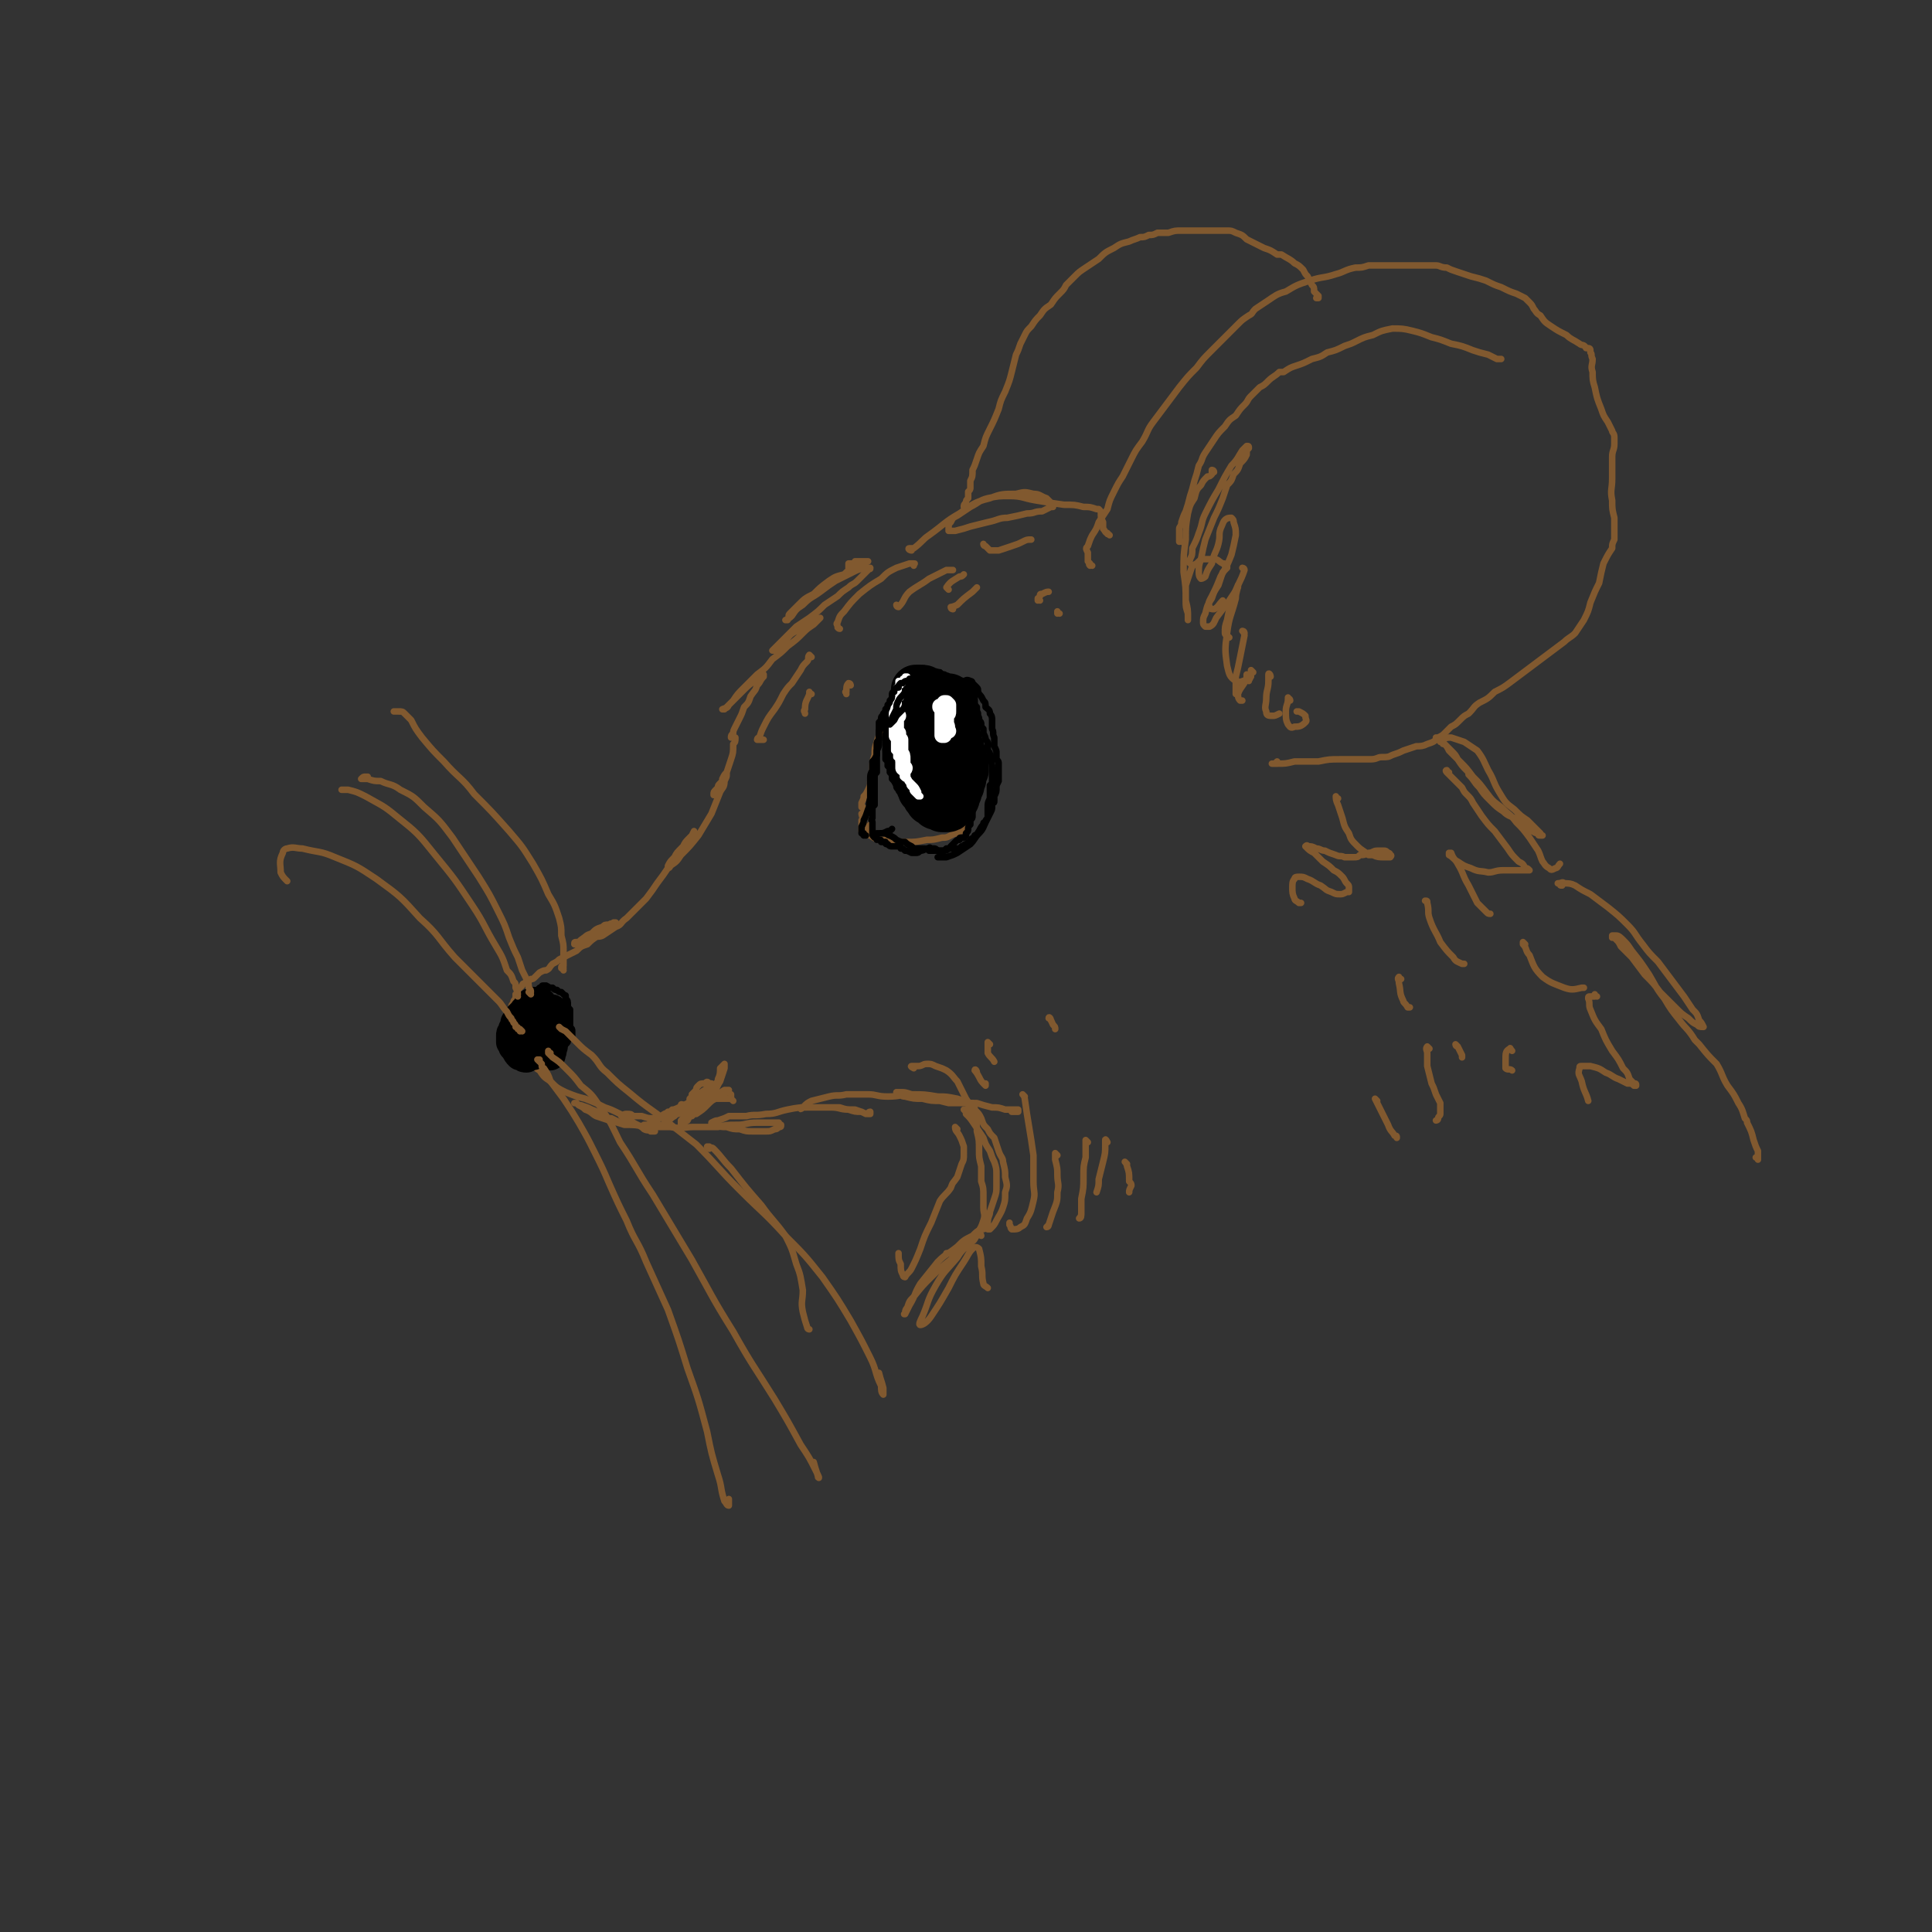 <svg viewBox='0 0 888 888' version='1.1' xmlns='http://www.w3.org/2000/svg' xmlns:xlink='http://www.w3.org/1999/xlink'><rect x="0" y="0" width="888" height="888" fill="#333333" stroke="none"/><g fill='none' stroke='rgb(129,89,47)' stroke-width='3' stroke-linecap='round' stroke-linejoin='round'><path d='M392,261c-1,0 -1,0 -1,-1 0,0 0,1 0,1 0,0 0,0 -1,0 0,0 0,0 0,0 0,0 0,0 0,0 0,0 0,0 0,0 0,0 0,0 0,0 0,-1 0,-1 0,-1 0,0 0,0 0,-1 0,0 0,0 0,0 1,0 1,0 1,0 0,-1 0,-1 0,0 0,0 0,0 1,0 0,0 0,0 0,0 0,0 0,0 0,0 0,0 0,0 1,0 0,0 0,0 0,-1 0,0 0,0 0,0 1,0 1,0 1,0 1,0 1,0 2,0 0,0 0,0 0,0 1,0 1,0 1,0 0,0 0,0 0,0 0,0 0,0 1,0 0,0 0,0 0,0 1,0 1,0 1,0 0,0 0,0 0,0 0,0 0,0 0,0 -1,0 -1,0 -1,0 -1,0 -1,0 -2,1 -1,1 -1,1 -2,1 -1,1 -1,0 -1,1 -3,1 -3,1 -5,3 -4,1 -4,1 -7,3 -4,3 -4,3 -7,6 -4,2 -4,2 -7,5 -2,2 -2,2 -4,4 -1,1 0,1 -1,3 -1,0 -1,0 -1,0 0,0 0,0 0,0 2,-1 2,-1 3,-2 2,-3 2,-3 5,-5 4,-4 4,-3 8,-6 4,-3 4,-3 7,-5 4,-2 4,-2 8,-4 2,-1 2,-1 5,-2 1,0 1,0 3,0 0,0 0,0 0,0 0,0 0,0 0,0 0,1 0,0 -1,1 -1,1 -1,1 -2,2 -2,2 -2,2 -3,3 -2,2 -2,1 -4,3 -3,2 -3,2 -5,4 -3,2 -3,2 -6,4 -3,3 -3,3 -7,6 -3,2 -3,2 -6,4 -2,2 -2,2 -5,5 -1,1 -1,1 -3,3 -1,1 -1,1 -2,2 0,0 0,0 -1,1 0,0 0,0 0,0 0,0 1,0 1,0 2,-2 2,-2 4,-4 3,-2 2,-3 6,-5 3,-2 3,-2 6,-4 2,-1 2,-1 5,-2 0,0 0,0 0,0 0,0 0,0 0,0 -1,1 -1,1 -3,3 -3,2 -3,2 -5,4 -3,3 -3,3 -7,6 -3,3 -3,3 -7,6 -3,4 -3,4 -7,7 -3,3 -3,3 -6,6 -3,3 -3,3 -5,6 -2,2 -2,2 -4,4 0,0 0,0 -1,0 0,0 0,0 0,0 2,-1 2,0 3,-2 3,-3 3,-3 6,-6 3,-3 3,-3 7,-6 1,-1 1,-1 3,-2 0,0 0,0 0,0 0,0 0,1 0,1 -2,2 -1,2 -3,4 -1,3 -1,2 -3,5 -1,3 -1,3 -3,5 -1,3 -1,3 -2,5 -1,2 -1,2 -2,4 -1,2 -1,2 -1,3 -1,1 -1,1 -1,2 0,0 0,0 0,0 0,0 0,0 1,0 0,0 0,0 0,0 0,0 1,0 1,0 0,2 0,2 -1,3 0,4 0,4 -1,7 -1,3 -1,3 -2,6 -1,1 -1,1 -2,3 0,1 0,1 -1,2 -1,1 -1,1 -1,2 -1,1 -1,1 -1,1 -1,1 -1,1 -1,2 0,0 0,0 0,0 0,0 0,1 0,0 1,-1 1,-1 2,-2 2,-2 2,-2 3,-5 0,-1 0,-1 1,-3 0,0 0,0 0,0 0,0 0,0 0,1 0,1 0,1 -1,3 0,3 -1,3 -2,5 -2,5 -2,5 -4,10 -3,5 -3,5 -6,10 -4,5 -4,5 -8,9 -2,3 -2,3 -5,5 0,0 0,1 -1,1 0,0 0,-1 0,-1 1,-2 1,-2 3,-4 1,-2 1,-2 4,-5 1,-2 1,-2 3,-4 1,-1 1,-1 2,-2 0,-1 0,-1 0,-1 0,0 0,0 0,0 0,0 0,0 0,0 -1,2 -1,2 -2,4 -2,3 -2,3 -5,6 -2,4 -2,4 -5,7 -2,3 -2,3 -5,7 -2,3 -2,3 -5,7 -2,2 -2,2 -5,5 -2,2 -2,2 -4,4 -3,2 -2,3 -5,4 -3,2 -3,2 -6,4 -2,1 -3,0 -6,1 -2,1 -2,1 -4,1 -1,1 -1,1 -2,1 -1,0 -1,0 -1,1 0,0 0,0 0,0 2,-1 2,-1 3,-2 3,-2 2,-2 5,-3 2,-2 2,-2 5,-3 1,-1 1,-1 3,-1 1,-1 1,0 2,-1 1,0 1,0 1,0 0,0 0,0 0,0 0,0 0,0 0,0 0,0 0,0 0,0 -1,0 -1,0 -2,1 -1,1 -1,1 -3,2 -2,2 -1,2 -3,3 -3,2 -3,2 -5,4 -3,1 -3,1 -5,3 -2,1 -2,1 -4,2 -2,1 -2,1 -4,2 -1,1 -1,1 -3,2 -2,2 -1,2 -3,3 -1,0 -1,0 -3,1 -1,1 -1,1 -2,2 -1,1 -1,1 -2,1 -1,1 -1,1 -1,1 -1,0 -1,0 -1,0 -1,1 -1,1 -1,1 -1,0 -1,1 -1,1 0,0 0,0 -1,1 0,0 0,0 0,0 -1,1 -1,1 -1,1 0,2 0,2 -1,3 0,1 0,1 0,1 -1,1 -1,1 -1,2 -1,1 -1,1 -1,3 -1,2 -1,2 -2,4 0,3 0,3 0,5 -1,2 -1,2 -1,3 0,0 0,0 0,0 0,0 0,0 0,0 0,0 0,0 0,0 0,0 0,0 0,0 0,0 0,0 0,0 0,-1 0,-1 1,-2 1,-2 1,-2 2,-4 1,-3 1,-3 2,-6 1,-2 1,-2 2,-4 1,-1 1,-1 2,-2 0,-1 0,-1 1,-1 0,0 0,0 1,0 0,0 0,0 0,0 -1,0 -1,0 -1,0 0,0 0,0 1,0 '/><path d='M243,487c0,0 -1,-1 -1,-1 0,0 0,0 0,0 0,0 0,0 0,0 0,0 0,0 0,0 1,0 0,0 0,0 0,-1 0,0 0,0 0,0 0,0 0,0 1,0 0,-1 0,0 0,0 1,0 1,1 1,1 1,1 2,2 1,1 1,2 3,3 2,3 2,3 5,5 3,3 3,3 7,5 5,2 5,2 9,3 5,2 5,2 9,4 3,1 3,1 7,3 2,1 2,2 5,3 1,1 1,1 3,2 2,1 2,1 3,2 2,1 2,0 3,1 1,0 1,0 2,0 0,0 0,0 0,0 0,0 0,0 0,0 -1,-1 -1,-1 -1,-1 -1,-1 -1,-1 -3,-1 -1,0 -1,0 -2,0 -2,-1 -2,-1 -3,-1 -2,0 -2,0 -3,0 -2,-1 -2,-1 -4,-1 -2,-1 -2,-1 -4,-2 -2,0 -2,0 -4,-1 -2,-1 -2,-2 -5,-3 -2,-1 -2,-1 -5,-2 -1,0 -1,0 -2,-1 -1,0 -1,0 -1,0 0,0 0,0 0,0 0,0 0,0 0,0 1,0 1,0 2,1 2,1 2,1 3,2 3,1 3,2 5,3 3,1 3,1 6,2 4,1 4,1 7,2 5,0 5,0 10,1 5,0 5,0 11,0 6,1 6,0 11,0 6,0 6,0 11,0 4,-1 4,-1 9,-1 4,0 4,-1 9,-1 3,0 3,0 6,0 2,0 2,0 4,0 0,1 0,1 1,1 0,0 0,0 0,0 0,1 0,1 -1,1 -1,1 -1,1 -2,1 -2,1 -2,1 -4,1 -3,0 -3,0 -6,0 -3,0 -3,0 -6,-1 -3,0 -3,0 -6,-1 -3,0 -3,0 -5,-1 -1,0 -1,0 -2,0 0,0 0,0 0,-1 0,0 0,0 0,0 2,-1 2,-1 3,-1 3,-1 3,-1 5,-2 4,0 4,0 8,0 4,-1 4,0 9,-1 5,0 5,-1 10,-2 5,-1 5,-1 11,-1 4,0 5,0 9,0 4,0 4,1 8,1 3,1 3,1 6,1 2,1 2,1 3,1 1,0 1,0 1,0 0,0 0,0 0,0 0,0 0,0 0,-1 -1,0 -1,1 -2,1 -2,-1 -2,-1 -5,-2 -4,0 -4,0 -7,-1 -4,0 -4,0 -8,0 -3,0 -3,0 -7,0 -1,0 -1,0 -2,0 -1,1 -1,1 -1,0 0,0 1,0 1,0 2,-2 2,-2 4,-3 4,-1 4,-1 8,-2 4,-1 4,0 8,-1 5,0 5,0 10,0 4,0 4,1 9,1 6,0 6,-1 11,-1 6,0 6,0 12,1 4,0 4,0 9,1 3,1 3,1 6,2 1,0 1,0 2,0 0,0 0,0 0,0 0,0 0,0 0,0 1,0 0,0 0,0 -1,0 0,0 -1,0 -2,1 -2,0 -4,0 -3,0 -3,0 -7,0 -4,-1 -4,-1 -8,-2 -5,-1 -5,-2 -9,-2 -3,-1 -3,-1 -5,-1 -1,0 -2,0 -2,0 0,0 0,0 1,0 1,1 1,2 3,2 4,1 4,1 8,1 4,1 4,1 9,1 4,0 4,0 9,0 3,1 3,1 7,1 3,1 3,1 7,2 3,0 3,0 6,1 2,0 2,0 4,0 1,0 1,0 2,0 0,0 0,1 0,1 -2,0 -2,0 -3,0 '/><path d='M287,514c-1,0 -1,-1 -1,-1 -1,0 0,0 0,0 0,0 0,0 0,0 0,0 0,0 0,0 0,0 0,0 0,0 1,-1 1,-1 2,-1 2,0 2,0 3,1 2,0 2,0 4,0 3,1 3,1 5,1 4,-1 4,-1 7,-2 4,-2 4,-2 7,-4 3,-1 3,-2 6,-4 2,-1 2,-2 4,-3 2,-1 2,-1 3,-3 0,0 0,0 0,0 0,0 -1,0 -1,0 -1,-1 -1,-1 -2,0 -2,0 -2,0 -3,1 -1,1 -1,1 -1,2 -1,1 -1,1 -2,2 0,1 0,1 -1,2 0,1 0,1 -1,3 -2,1 -2,1 -3,2 -2,2 -2,2 -3,3 -2,1 -2,2 -4,3 -1,1 -1,1 -3,1 -1,1 -1,1 -3,1 -1,0 -1,0 -2,0 -1,0 -1,0 -1,-1 0,0 0,0 0,0 0,0 0,0 0,0 0,1 -1,0 -1,0 0,0 1,0 1,0 1,0 1,0 2,-1 2,-1 2,-1 4,-2 2,-2 2,-2 5,-3 3,-2 3,-1 6,-3 3,-1 3,-1 7,-2 2,-1 2,-1 4,-2 2,0 2,0 3,-1 0,0 0,0 1,0 0,0 0,0 0,0 0,0 0,0 0,0 -1,0 -1,0 -1,-1 -1,0 -1,0 -1,0 -1,-1 -1,-1 -1,-1 -1,0 -1,1 -1,1 -1,1 -1,1 -2,2 0,0 0,0 -1,1 0,0 0,1 -1,1 0,1 -1,1 -1,1 -1,1 -1,1 -2,2 -1,0 -1,0 -2,1 -1,1 -1,1 -2,1 -2,1 -2,1 -3,1 -1,1 -1,1 -2,1 -1,0 -1,0 -1,1 -1,0 -1,0 -1,-1 0,0 0,0 0,0 0,-1 0,-1 0,-2 1,0 1,0 2,-1 1,0 1,0 3,-1 1,0 1,0 3,-1 2,0 2,0 4,-1 3,0 3,0 5,-1 2,0 2,0 5,-1 2,0 2,0 4,0 1,0 1,0 3,0 0,0 0,0 1,1 0,0 0,0 0,0 0,0 0,0 0,0 0,0 0,0 -1,-1 0,0 0,0 0,0 0,-1 0,-1 0,-2 '/><path d='M397,375c0,0 -1,-1 -1,-1 0,1 1,2 0,3 0,2 0,2 0,4 0,0 0,0 0,1 0,0 0,0 0,0 1,-1 1,-1 1,-2 0,-3 0,-3 0,-5 0,-1 0,-1 0,-3 0,-1 0,-1 -1,-1 0,-1 0,-1 0,-1 0,-1 0,-1 0,-1 1,-2 1,-2 1,-3 1,-1 1,-1 2,-3 1,-2 1,-2 1,-4 1,-3 1,-3 1,-6 0,-3 0,-3 1,-6 0,-3 0,-3 1,-6 1,-3 1,-3 2,-6 2,-3 2,-3 4,-6 1,-3 1,-3 3,-5 0,-1 0,-1 1,-2 0,-1 0,-1 0,-1 1,0 1,0 1,0 0,0 0,0 1,0 1,0 1,0 2,0 1,-1 1,-1 2,-1 2,-1 2,-1 4,-1 2,0 2,-1 4,-1 2,0 2,0 3,0 2,1 2,1 3,2 2,1 2,1 3,2 2,1 2,1 3,2 2,1 2,1 3,3 2,1 2,1 2,3 1,2 1,3 1,5 1,3 1,3 1,6 0,3 0,3 0,6 0,3 0,3 0,5 0,1 0,1 0,1 -1,4 -1,4 -1,7 0,3 0,3 0,5 0,3 0,3 0,5 0,3 0,3 0,5 0,2 0,2 0,3 0,1 0,1 -1,2 0,0 0,0 0,1 0,0 0,0 -1,0 0,0 0,0 -1,1 -1,0 -1,0 -2,1 -1,0 -1,0 -3,1 -2,1 -2,1 -4,1 -4,1 -4,1 -7,1 -5,1 -5,1 -10,1 -5,0 -5,0 -9,-1 -4,0 -4,0 -7,-2 -1,0 -1,-1 -1,-2 0,-1 0,-1 1,-3 '/><path d='M419,253c-1,0 -2,-1 -1,-1 0,0 1,0 2,0 4,-3 4,-4 7,-6 7,-5 7,-6 14,-10 6,-4 6,-5 14,-7 5,-2 6,-2 12,-2 4,-1 4,-1 8,0 3,0 3,1 6,2 1,1 1,1 2,2 0,0 0,0 1,1 0,0 0,0 0,0 0,0 0,0 0,0 0,1 0,1 0,1 -1,0 -1,0 -1,0 -2,1 -2,1 -4,2 -4,0 -3,1 -7,1 -4,1 -4,1 -9,2 -4,0 -4,1 -9,2 -4,1 -4,1 -8,2 -3,1 -3,1 -7,2 -1,0 -1,0 -3,0 0,0 0,-1 0,-1 0,-2 0,-2 1,-3 1,-2 1,-2 3,-3 3,-2 3,-2 6,-4 4,-2 4,-3 8,-4 5,-1 5,-1 10,-1 6,0 6,1 12,2 6,1 6,1 13,2 5,0 5,0 9,1 3,0 3,0 6,1 1,0 1,0 1,0 1,1 1,1 1,2 0,2 0,2 1,4 0,1 0,2 0,3 1,1 1,2 2,2 0,1 0,0 1,1 '/><path d='M502,260c-1,0 -1,-1 -1,-1 -1,0 0,1 0,1 0,0 0,0 0,-1 0,0 0,0 -1,-1 0,-1 0,-1 0,-2 0,-1 0,-1 0,-2 -1,-2 -1,-2 0,-3 1,-3 1,-3 2,-5 2,-3 2,-3 3,-6 2,-3 2,-3 4,-6 1,-4 1,-4 3,-8 2,-4 2,-4 4,-7 2,-4 2,-4 4,-8 2,-4 2,-4 5,-8 3,-5 2,-5 5,-9 3,-4 3,-4 6,-8 3,-4 3,-4 6,-8 4,-5 4,-5 8,-9 3,-4 3,-4 7,-8 3,-3 3,-3 6,-6 3,-3 3,-3 6,-6 2,-2 2,-2 5,-4 2,-1 1,-1 3,-3 3,-2 3,-2 6,-4 3,-2 4,-3 8,-4 5,-3 5,-3 11,-5 6,-2 6,-1 12,-3 4,-1 4,-2 9,-3 3,0 3,0 6,-1 2,0 2,0 4,0 2,0 2,0 5,0 3,0 3,0 6,0 4,0 4,0 8,0 4,0 4,0 8,0 2,0 2,1 5,1 2,1 2,1 5,2 3,1 3,1 6,2 4,1 4,1 7,2 4,2 4,2 7,3 4,2 4,2 7,3 2,1 2,1 4,2 1,1 1,1 2,2 1,1 1,1 2,3 1,1 1,2 3,3 2,3 2,3 5,5 3,2 3,2 7,4 2,2 3,2 6,4 1,1 2,0 3,2 2,0 2,0 2,2 1,1 0,1 1,3 0,3 -1,3 0,6 0,3 0,4 1,7 1,5 1,5 3,10 1,3 1,3 3,6 1,2 1,2 2,4 0,1 1,1 1,3 0,1 0,1 0,3 0,3 -1,3 -1,6 0,5 0,5 0,10 0,5 -1,5 0,10 0,4 0,4 1,8 0,3 0,3 0,6 0,2 0,2 0,4 -1,2 -1,2 -1,4 -2,3 -2,3 -4,7 -1,4 -1,4 -2,9 -2,4 -2,4 -4,9 -1,4 -1,4 -3,8 -2,3 -2,3 -4,6 -2,2 -3,2 -5,4 -4,3 -4,3 -8,6 -4,3 -4,3 -8,6 -4,3 -4,3 -8,6 -4,3 -4,3 -8,5 -3,3 -3,3 -7,5 -3,2 -2,2 -5,5 -2,1 -2,1 -4,3 -2,2 -2,2 -4,3 -1,1 -1,1 -3,3 -1,1 -1,1 -3,2 -2,2 -2,2 -5,3 -2,1 -3,1 -5,1 -3,1 -3,1 -6,2 -2,1 -2,1 -5,2 -2,1 -2,1 -5,1 -2,0 -2,1 -5,1 -3,0 -3,0 -6,0 -4,0 -4,0 -8,0 -5,0 -5,0 -10,1 -6,0 -6,0 -11,0 -4,1 -4,1 -8,1 -1,0 -2,0 -2,0 -1,0 0,0 1,0 0,0 0,0 1,-1 '/><path d='M543,249c0,0 -1,-1 -1,-1 0,0 0,1 0,1 0,0 0,0 0,0 0,0 0,0 0,-1 0,-1 0,-1 0,-1 0,-2 0,-2 0,-4 0,-1 1,-1 1,-3 1,-3 1,-3 2,-5 1,-3 1,-3 2,-7 1,-3 1,-3 2,-7 1,-3 1,-3 2,-7 2,-3 1,-3 3,-6 2,-3 2,-3 4,-6 2,-3 2,-3 5,-6 2,-3 2,-3 5,-5 2,-3 2,-3 4,-5 2,-2 1,-2 3,-4 2,-2 2,-2 4,-4 2,-1 2,-1 4,-3 2,-2 3,-2 5,-4 1,0 1,0 2,0 3,-2 3,-2 6,-3 3,-1 3,-1 7,-3 4,-1 4,-1 7,-3 4,-1 4,-1 8,-3 3,-1 3,-1 5,-2 4,-2 4,-2 8,-3 4,-2 4,-2 9,-3 4,0 5,0 9,1 4,1 4,1 9,3 4,1 4,1 9,3 5,1 5,1 10,3 3,1 3,1 7,2 2,1 2,1 4,2 1,0 1,0 2,0 0,0 0,0 0,0 -1,0 -1,0 -1,0 '/><path d='M444,234c0,0 -1,-1 -1,-1 0,0 0,0 0,0 0,0 0,0 0,0 0,0 0,0 0,0 0,0 0,0 0,0 0,-1 0,-1 1,-2 0,-1 0,-1 1,-2 0,-2 0,-2 0,-3 1,-1 1,-1 1,-2 0,-2 0,-2 0,-3 1,-2 1,-2 1,-5 1,-2 1,-2 2,-5 1,-3 1,-3 3,-6 1,-4 1,-4 3,-8 2,-4 2,-4 4,-9 1,-4 1,-4 3,-8 2,-5 2,-5 3,-9 1,-4 1,-4 2,-8 1,-2 1,-2 2,-5 1,-2 1,-2 2,-4 1,-2 1,-2 3,-4 2,-3 2,-3 4,-5 2,-3 2,-3 5,-5 2,-3 2,-3 4,-5 2,-2 2,-2 3,-4 2,-2 2,-2 4,-4 2,-2 2,-2 5,-4 3,-2 3,-2 6,-4 3,-3 3,-3 7,-5 3,-2 3,-2 7,-3 2,-1 3,-1 5,-2 2,0 2,0 4,-1 2,0 2,0 4,-1 2,0 2,0 5,0 3,-1 3,-1 6,-1 4,0 4,0 8,0 3,0 3,0 7,0 3,0 3,0 6,0 2,0 2,0 4,1 3,1 3,1 5,3 4,2 4,2 8,4 3,1 3,1 6,3 1,0 1,0 2,0 3,2 4,2 6,4 2,1 2,1 4,3 1,2 1,2 2,3 1,2 1,2 2,4 1,1 1,1 1,3 1,1 1,1 2,2 0,0 0,0 0,0 0,0 0,0 0,1 0,0 0,0 0,0 0,0 0,0 -1,0 '/><path d='M661,340c0,0 -1,0 -1,-1 0,0 0,1 1,1 0,0 0,0 0,0 0,0 0,0 0,0 1,0 1,0 2,0 2,-1 2,-1 4,-1 3,1 3,1 6,2 3,2 3,2 6,4 3,4 3,5 5,9 3,5 2,5 5,10 3,5 3,5 7,8 3,3 3,3 6,5 2,2 2,2 4,4 1,1 1,1 2,2 0,1 0,1 1,1 0,0 0,0 0,0 -1,0 -1,0 -1,0 -1,0 -1,0 -1,-1 -2,0 -2,-1 -3,-1 -2,-2 -1,-2 -3,-3 -2,-1 -2,-1 -5,-3 -2,-1 -3,-1 -5,-3 -3,-2 -3,-2 -6,-5 -3,-3 -3,-3 -5,-6 -3,-3 -2,-3 -5,-6 0,-1 0,-1 -1,-2 -2,-2 -2,-2 -4,-5 -1,-2 -1,-2 -3,-4 -1,-1 -1,-1 -3,-3 -1,0 -1,0 -1,-1 -1,0 -1,0 -1,0 0,0 0,0 0,0 0,0 0,-1 0,-1 0,0 0,0 0,0 1,1 1,1 1,1 2,2 2,2 3,4 2,2 2,2 5,5 3,3 3,3 6,7 3,3 3,3 6,7 3,4 3,4 7,7 4,4 4,3 7,7 3,3 3,3 6,7 2,3 2,3 4,6 1,2 1,3 2,5 1,1 1,2 3,3 1,1 1,1 3,0 1,0 1,-1 2,-2 '/><path d='M447,508c0,0 0,-1 -1,-1 0,0 1,0 1,0 0,0 0,0 0,0 1,2 1,2 1,3 2,2 2,2 3,4 1,3 1,3 3,5 1,2 1,2 3,4 1,3 1,3 2,6 1,3 2,3 2,5 1,4 1,4 1,7 1,4 1,4 0,7 0,4 0,4 -1,7 -1,3 -2,4 -3,6 -1,2 -1,2 -3,4 0,0 -1,0 -1,0 0,0 0,0 0,0 -1,-1 -1,-1 0,-3 0,-3 1,-3 1,-5 1,-3 1,-3 2,-6 1,-3 1,-3 1,-6 0,-3 0,-3 0,-5 0,-3 0,-3 -1,-6 -1,-2 -1,-2 -2,-5 -2,-3 -2,-3 -3,-6 -2,-3 -2,-3 -4,-6 -2,-3 -2,-3 -4,-5 0,-1 0,-1 -1,-2 0,0 0,0 0,0 0,0 0,0 0,0 0,0 0,0 0,0 1,0 1,0 2,0 1,0 1,0 1,1 1,1 2,1 2,2 1,4 1,4 1,7 1,4 1,4 1,9 0,3 0,3 1,7 0,3 0,3 0,7 1,3 1,3 1,7 0,2 0,2 0,5 0,3 1,3 0,6 -1,3 -1,3 -3,6 -1,3 -1,3 -4,5 -2,2 -3,2 -5,3 -2,0 -2,0 -4,1 -1,0 -1,0 -1,0 '/><path d='M718,407c-1,0 -1,0 -1,-1 0,0 0,0 0,0 -1,0 -1,0 -1,0 0,0 0,0 0,0 2,0 2,-1 3,0 2,0 3,0 5,1 3,2 3,2 7,4 4,3 4,3 8,6 5,4 5,4 9,8 4,4 3,4 7,9 3,4 3,4 7,8 3,4 3,4 6,8 3,4 3,4 6,8 2,3 2,3 4,6 2,2 2,2 3,5 1,1 1,1 2,3 0,0 0,0 0,0 0,0 0,0 0,0 -2,0 -2,0 -3,-1 -2,-1 -2,-1 -4,-3 -3,-2 -3,-2 -6,-5 -3,-3 -3,-3 -7,-7 -3,-4 -3,-4 -7,-8 -3,-4 -3,-4 -6,-8 -2,-2 -2,-2 -5,-5 -1,-2 -1,-2 -2,-3 -1,-1 -1,-1 -2,-1 0,-1 0,-1 0,-1 0,0 0,0 0,0 1,0 1,0 2,0 1,0 2,1 3,2 2,2 2,2 4,5 4,5 4,5 8,11 3,5 3,6 7,11 3,5 3,5 7,10 3,4 4,4 7,9 1,1 1,1 2,2 4,5 4,5 8,9 3,5 2,5 5,10 3,4 3,4 5,8 2,3 2,4 3,7 1,1 1,1 1,2 2,4 2,4 3,8 1,3 1,3 2,5 0,2 0,2 0,3 0,1 0,1 0,1 0,0 0,0 0,0 0,-1 0,-1 -1,-1 '/></g>
<g fill='none' stroke='rgb(0,0,0)' stroke-width='3' stroke-linecap='round' stroke-linejoin='round'><path d='M398,384c-1,0 -1,0 -1,-1 -1,0 0,1 0,1 0,0 0,0 0,0 0,0 0,0 0,0 0,-1 0,-1 0,-1 0,0 -1,0 -1,0 0,-1 0,-1 0,-1 0,-1 0,-1 0,-2 1,-2 1,-2 1,-3 1,-2 1,-2 2,-5 1,-2 0,-2 1,-5 0,-2 0,-2 0,-4 0,-2 0,-2 0,-5 0,-2 0,-2 1,-4 0,-1 0,-1 0,-2 0,-1 0,-1 0,-2 1,-1 1,-1 2,-3 0,-1 0,-1 0,-2 1,-2 1,-2 1,-4 0,-1 0,-1 0,-2 0,-1 0,-1 0,-3 1,-1 1,-1 1,-2 1,-2 1,-2 2,-3 1,-1 1,-1 2,-3 1,-2 1,-2 2,-4 1,-1 1,-1 2,-3 1,-2 1,-2 1,-3 1,-1 1,-1 1,-2 1,-1 1,-1 2,-1 1,-1 1,-1 2,-2 1,-1 1,-1 2,-2 2,0 2,0 3,0 1,0 1,-1 2,0 1,0 1,0 2,1 1,0 1,0 2,0 1,1 1,1 3,1 1,1 1,1 3,1 2,1 2,1 4,2 1,1 2,1 3,2 1,1 1,1 2,3 0,1 0,1 0,3 1,1 1,1 1,3 0,1 0,1 0,3 0,2 0,2 1,4 0,1 0,1 0,3 1,1 1,1 1,3 0,1 0,1 0,3 0,1 0,1 0,3 0,2 0,2 0,3 0,2 0,2 0,4 0,2 0,2 0,4 0,2 -1,2 -1,4 0,2 0,2 0,4 0,2 0,2 0,4 0,1 0,1 0,3 0,1 0,1 0,3 0,1 0,1 -1,2 0,1 0,1 0,2 -1,1 -1,1 -1,2 0,1 0,1 -1,2 0,0 0,1 0,1 -1,1 -1,1 -1,1 0,0 0,0 -1,0 -1,0 -1,0 -1,1 -1,0 -1,0 -2,1 -1,1 -1,1 -2,2 0,1 0,1 -1,1 -1,1 -1,1 -2,1 0,0 0,0 0,0 -1,0 -1,0 -2,0 -1,0 -1,0 -3,0 -1,0 -1,0 -2,0 -1,-1 -1,-1 -3,-1 -1,0 -1,0 -3,0 -1,0 -1,0 -2,-1 -2,-1 -2,-1 -3,-2 -2,0 -2,0 -4,-1 -1,-1 -1,-1 -3,-2 -1,0 -1,-1 -3,-1 -1,0 -1,0 -3,0 0,0 0,0 0,0 0,0 0,0 1,0 2,0 2,0 4,-1 1,0 1,0 2,-1 '/><path d='M410,326c0,0 0,-1 -1,-1 0,0 1,1 1,1 0,2 -1,2 -1,3 -1,2 -1,2 -1,3 0,1 0,1 0,2 0,0 0,0 0,0 0,0 0,0 0,0 0,0 0,0 0,0 0,1 0,1 0,1 0,2 0,2 0,3 0,2 0,2 0,4 -1,2 -1,2 -1,3 0,2 0,2 0,3 0,1 0,1 0,1 1,1 1,1 1,1 0,1 0,1 0,2 1,1 1,1 1,3 1,1 1,1 1,3 1,1 1,1 2,3 0,1 0,1 1,2 0,1 1,1 1,2 1,1 1,1 2,1 1,1 1,1 2,2 1,1 1,1 3,1 1,0 1,0 2,1 2,0 2,0 3,0 2,1 2,1 3,1 2,1 2,1 3,1 1,0 1,0 3,0 1,0 1,0 2,0 0,1 0,1 1,1 0,0 0,0 1,0 0,0 0,0 1,0 0,0 0,0 0,0 1,0 1,0 1,0 0,0 0,0 1,0 0,0 0,-1 1,0 0,0 0,0 0,0 1,0 1,0 1,0 0,0 0,0 0,0 0,0 -1,0 -1,0 0,-1 0,0 1,0 0,0 -1,0 -1,0 0,0 0,0 0,0 0,-1 0,-1 0,-2 '/></g>
<g fill='none' stroke='rgb(0,0,0)' stroke-width='23' stroke-linecap='round' stroke-linejoin='round'><path d='M428,327c0,0 0,-1 -1,-1 0,0 1,0 1,0 -1,2 -1,2 -3,3 -1,2 -1,2 -2,3 0,0 0,0 -1,1 0,0 0,0 0,0 0,0 0,0 0,1 0,1 0,1 0,2 -1,2 -1,2 -1,5 0,3 0,3 0,6 0,3 0,3 0,5 0,2 0,2 0,4 0,0 1,0 1,0 1,-1 2,-1 3,-2 1,-1 1,-1 2,-2 0,-1 0,-1 1,-1 0,-1 0,-1 0,-2 0,-1 0,-1 0,-2 1,-1 0,-1 1,-3 0,-2 0,-2 0,-4 0,-2 0,-2 1,-4 0,-2 0,-2 0,-3 0,-1 0,-1 0,-2 0,-1 0,-1 0,-2 0,0 0,0 0,-1 -1,0 -1,0 -1,0 0,0 0,0 0,-1 -1,0 -1,0 -1,0 0,0 0,0 0,0 -1,0 -1,0 -1,0 -1,0 -1,0 -1,0 -1,0 -1,0 -2,0 0,1 0,1 -1,2 0,0 0,0 -1,1 0,1 0,1 -1,1 0,1 0,1 0,1 -1,1 -1,1 -1,2 -1,0 -1,0 -1,1 -1,1 -1,1 -1,2 -1,1 -1,1 -1,2 0,1 0,1 0,2 0,1 0,1 0,2 0,2 0,2 1,3 0,2 0,2 1,4 0,1 0,1 1,2 0,1 0,1 1,3 0,1 0,1 1,3 0,1 1,1 1,2 1,2 1,2 1,3 1,1 1,1 2,2 0,1 0,1 1,2 1,1 0,1 1,1 1,1 1,1 2,1 0,1 0,1 1,1 1,0 1,0 2,1 0,0 0,0 1,0 0,0 0,0 0,0 1,0 1,0 1,0 0,0 0,0 0,0 0,0 0,0 0,0 1,0 1,0 2,-1 0,-1 0,-1 1,-2 1,-1 1,-1 1,-3 1,-1 1,-1 1,-2 0,-1 0,-1 1,-2 0,-1 0,-1 0,-2 1,-1 1,-1 1,-2 0,-2 0,-2 1,-3 0,-2 0,-2 0,-3 -1,-2 -1,-2 -1,-3 0,-2 -1,-2 -1,-4 -1,-1 -1,-1 -1,-2 0,-2 0,-2 -1,-3 0,-1 0,-1 0,-3 0,-1 0,-1 0,-2 -1,-1 -1,-1 -1,-2 0,-1 0,0 -1,-1 0,-1 0,-1 0,-1 -1,-1 -1,-1 -1,-2 1,-1 1,-1 1,-2 0,-1 0,-1 1,-2 0,-1 0,-1 0,-1 0,-1 0,-1 0,-1 0,0 0,0 -1,0 -1,0 -1,0 -1,-1 -2,0 -2,0 -3,0 -1,0 -1,0 -1,-1 -1,0 -1,0 -2,0 -1,-1 -1,-1 -2,-1 -1,-1 -1,-1 -2,-1 -2,-1 -1,-1 -3,-1 -1,0 -1,0 -2,0 0,0 0,1 0,1 1,2 1,1 2,2 '/></g>
<g fill='none' stroke='rgb(255,255,255)' stroke-width='7' stroke-linecap='round' stroke-linejoin='round'><path d='M436,324c0,0 -1,-1 -1,-1 0,0 0,0 0,0 0,0 0,0 0,0 0,1 0,1 -1,1 0,1 0,1 -1,2 0,0 0,0 0,0 0,0 0,0 0,1 0,1 0,1 0,2 0,1 0,1 0,2 0,1 0,1 0,2 0,1 0,1 0,2 0,1 0,1 0,2 0,0 0,0 0,1 0,0 0,0 0,0 0,0 0,0 0,0 1,0 1,0 1,0 0,0 0,0 0,0 0,0 0,0 0,0 0,0 0,0 0,0 0,-1 0,-1 0,-1 0,-2 0,-2 1,-3 0,-1 0,-1 0,-3 0,-1 0,-1 0,-2 1,-1 1,-1 1,-2 0,-1 0,-1 0,-2 0,0 0,0 0,-1 0,0 0,0 0,0 0,0 0,0 0,0 -1,-1 -1,-1 -1,-1 0,0 0,0 -1,0 0,0 0,1 0,1 0,2 0,2 0,3 0,3 0,3 0,5 0,1 0,1 1,3 0,1 0,1 0,1 0,0 1,0 1,0 0,0 0,0 0,0 -1,-2 0,-2 -1,-3 0,-2 0,-2 -1,-4 0,-2 0,-2 -1,-3 0,-1 0,-1 -1,-1 0,-1 0,0 0,0 '/><path d='M413,329c0,0 -1,-1 -1,-1 0,0 0,1 0,1 0,1 0,1 0,1 0,1 0,1 0,1 0,1 0,1 0,2 0,0 0,0 0,1 0,1 0,1 0,2 0,0 0,0 1,1 0,1 0,1 0,2 0,1 0,1 1,1 0,1 0,1 0,2 0,1 0,1 0,2 0,1 0,1 0,2 1,1 1,1 1,3 0,1 0,1 0,2 0,1 0,1 0,2 0,0 0,0 0,0 1,1 1,0 1,0 '/></g>
<g fill='none' stroke='rgb(255,255,255)' stroke-width='3' stroke-linecap='round' stroke-linejoin='round'><path d='M417,312c0,0 0,-1 -1,-1 0,0 1,0 1,0 0,0 0,0 -1,1 0,0 0,0 0,0 0,0 0,0 0,0 -1,0 -1,0 -1,0 0,1 -1,1 -1,1 0,1 0,1 0,2 -1,0 -1,0 -1,1 0,1 0,1 0,2 0,1 0,1 0,1 1,1 1,1 1,1 0,0 0,0 0,0 0,1 0,1 -1,1 0,1 0,1 0,2 0,1 0,1 -1,2 0,2 0,2 0,3 -1,1 -1,1 -1,1 0,1 0,1 0,2 0,1 0,1 0,2 0,1 -1,1 -1,1 0,1 0,1 0,2 0,1 0,1 0,2 0,1 0,1 1,2 0,1 0,1 0,1 0,1 0,1 0,2 0,1 0,1 0,2 0,0 0,0 1,1 0,0 0,0 0,1 0,0 0,0 0,1 1,0 1,0 1,1 0,1 0,1 1,2 0,1 0,1 0,2 0,1 0,1 1,2 0,0 0,0 0,1 0,0 0,0 0,0 0,1 0,1 0,1 1,1 1,1 2,1 0,1 0,1 1,2 0,1 0,1 1,2 1,1 0,1 1,2 0,0 0,0 1,1 0,0 0,0 0,0 0,0 0,0 0,0 0,0 0,0 1,1 0,0 0,0 0,0 0,0 0,0 0,0 1,0 0,0 0,-1 0,0 0,1 0,1 0,0 0,0 0,0 0,0 0,0 0,0 0,0 0,0 0,0 0,0 0,0 1,0 0,0 0,0 0,0 0,0 0,0 0,0 0,0 0,0 0,0 0,0 0,0 0,0 0,0 0,0 0,0 0,0 0,0 -1,0 0,-1 1,0 1,0 -1,-1 -1,-1 -1,-2 -1,-2 -1,-2 -2,-3 -1,-1 -1,-1 -2,-2 -1,-2 -1,-1 -1,-3 -1,-1 -1,-1 -1,-2 -1,-2 -1,-2 -2,-4 0,-1 0,-1 0,-2 -1,-2 -1,-2 -1,-3 -1,-1 -1,-1 -1,-3 0,-1 0,-1 0,-3 0,-1 0,-1 0,-2 0,-1 0,-1 0,-2 -1,-2 -1,-2 -1,-3 0,-2 0,-2 0,-3 0,-1 0,-1 0,-2 0,-1 0,-1 0,-2 -1,0 -1,0 0,-1 0,-2 0,-2 0,-3 0,-1 0,-1 1,-3 0,-1 0,-1 0,-2 1,-1 1,-1 1,-2 0,0 0,0 0,0 0,0 0,0 0,-1 0,0 0,0 0,0 1,1 0,0 0,0 0,0 0,0 0,0 1,1 1,1 1,1 0,0 0,0 0,0 0,0 0,0 0,0 1,0 1,0 1,0 '/></g>
<g fill='none' stroke='rgb(0,0,0)' stroke-width='3' stroke-linecap='round' stroke-linejoin='round'><path d='M421,314c0,0 0,0 -1,-1 0,0 1,1 1,1 -1,0 -1,0 -1,0 0,0 0,0 -1,-1 0,0 0,0 0,0 0,0 0,0 0,-1 -1,0 -1,0 -1,0 0,0 0,0 0,1 -1,0 -1,0 -1,0 -1,0 -1,0 -2,1 0,0 0,0 -1,0 -1,1 -1,1 -1,2 -1,0 -1,0 -1,0 -1,1 -1,1 -1,2 0,0 -1,0 -1,1 0,2 0,2 -1,3 0,1 0,1 -1,2 0,1 0,1 -1,2 0,1 0,1 -1,2 0,1 -1,1 -1,2 0,1 0,1 -1,2 0,1 0,1 0,2 0,1 0,1 0,2 0,0 0,0 0,1 0,1 0,1 0,2 0,0 0,0 0,1 -1,1 -1,1 -1,2 0,1 0,1 0,3 0,1 0,1 0,2 0,2 0,2 0,3 0,1 0,1 0,2 0,1 0,1 0,2 0,0 0,0 0,1 -1,1 -1,1 -1,2 0,1 0,1 0,2 0,1 0,1 0,2 0,1 0,1 0,2 0,1 0,1 0,2 0,1 0,1 0,2 0,1 0,1 0,1 0,1 0,1 0,2 -1,1 -1,1 -1,1 0,2 0,2 0,3 0,1 0,1 0,2 -1,1 0,1 0,2 0,1 0,1 0,2 0,1 0,1 0,1 0,1 0,1 0,1 0,0 0,0 0,0 0,0 0,0 0,0 0,1 0,1 0,1 0,1 0,1 1,2 0,0 0,0 1,0 0,0 0,0 0,1 0,0 0,0 1,0 0,0 0,0 0,0 1,0 1,0 1,1 1,0 1,0 2,0 0,1 0,1 1,1 1,1 1,1 2,1 0,0 0,0 1,0 0,0 0,0 1,0 1,0 1,0 1,0 1,0 1,0 1,1 1,0 1,0 2,1 1,0 1,0 3,1 0,0 0,0 0,0 1,0 1,0 1,0 1,0 1,0 1,0 1,0 1,0 2,-1 1,0 1,0 3,-1 0,0 0,0 1,0 0,0 0,-1 1,0 1,0 1,0 1,0 1,0 1,0 2,1 1,0 1,0 2,0 1,0 1,0 2,-1 2,0 2,0 3,0 1,0 1,0 2,0 1,0 1,0 2,-1 1,0 1,0 1,0 0,0 0,-1 1,-1 1,0 1,0 1,-1 1,0 1,0 1,-1 1,-1 2,-1 2,-2 2,-1 1,-1 2,-2 1,-2 1,-2 2,-3 0,-1 0,-1 1,-1 0,-1 0,-1 1,-2 0,-1 0,-1 0,-2 0,-1 0,-1 0,-3 0,-2 0,-2 1,-4 0,-2 0,-2 0,-3 0,-2 0,-2 0,-3 1,-1 1,-1 1,-2 0,-2 0,-2 0,-3 0,-2 0,-2 0,-3 0,-2 0,-2 -1,-4 0,-1 0,-1 0,-2 0,-1 0,-1 -1,-2 0,0 0,0 0,-1 0,0 0,0 0,0 0,-1 0,-1 0,-2 0,-1 0,-1 -1,-2 0,-1 0,-1 -1,-3 0,-1 0,-1 0,-2 -1,-1 -1,-1 -1,-2 0,-1 0,-1 -1,-2 0,-1 0,-1 0,-1 -1,-2 0,-2 -1,-3 0,-1 0,-1 0,-2 -1,-1 -1,-1 -2,-3 0,0 0,0 -1,-1 0,-1 0,-1 -1,-2 0,-1 0,-1 -1,-2 0,0 0,0 0,-1 -1,-1 -1,-1 -1,-2 -1,0 -1,0 -2,-1 0,0 0,0 -1,0 -1,0 -1,0 -2,-1 -1,0 -1,0 -2,0 0,0 0,0 -1,-1 0,0 0,0 -1,-1 -1,0 -1,0 -2,-1 0,0 0,0 -1,0 -1,0 -1,0 -2,0 -1,0 -1,0 -2,1 -1,0 -1,1 -2,1 -1,1 -1,1 -2,1 -1,1 -1,1 -2,1 -1,0 -1,0 -1,1 -1,0 -1,0 -2,1 -1,2 -1,2 -2,3 -1,2 -2,2 -3,4 -1,2 -1,2 -1,4 -1,2 -1,2 -2,4 0,1 0,1 -1,2 0,1 0,1 0,1 0,0 0,0 0,0 0,0 0,0 0,0 1,-1 1,-1 2,-2 1,-2 1,-2 2,-3 2,-2 2,-2 3,-3 2,-2 2,-2 3,-3 2,-1 2,-1 4,-2 2,-2 2,-2 4,-3 1,-1 1,-1 2,-2 2,0 2,0 3,0 2,-1 2,0 3,-1 2,0 2,0 4,-1 2,0 2,0 4,0 1,0 1,-1 3,0 1,0 1,1 1,1 1,1 1,1 2,2 1,1 0,1 1,3 1,1 1,1 2,3 1,1 1,1 1,3 1,1 2,1 2,3 1,1 1,2 1,3 0,2 0,2 0,4 1,2 0,2 1,4 0,2 0,2 0,4 1,2 1,2 1,3 0,2 0,2 0,3 1,1 1,1 1,2 0,0 0,0 0,1 0,1 0,1 0,2 0,1 0,1 0,3 0,1 0,1 0,2 -1,2 -1,2 -1,3 0,2 0,2 -1,4 0,1 0,1 0,2 0,1 0,1 -1,1 0,1 0,1 0,2 0,1 0,1 -1,3 -1,2 -1,2 -2,4 -1,2 -1,3 -3,5 -2,2 -2,3 -4,5 -3,2 -3,2 -6,4 -2,1 -2,1 -5,2 -1,0 -1,0 -3,0 0,0 0,0 -1,0 '/><path d='M246,457c0,0 -1,-1 -1,-1 0,0 1,0 1,0 0,0 0,0 1,0 0,-1 0,-1 1,-2 0,0 0,0 1,0 0,-1 0,-1 1,-1 1,0 1,0 1,0 2,1 1,1 3,1 1,1 1,1 2,1 1,1 1,1 2,1 1,1 1,1 1,1 1,1 1,0 1,1 0,0 0,1 0,1 1,1 1,1 1,3 0,1 0,1 1,2 0,1 0,1 0,2 0,0 0,0 0,0 0,2 0,2 0,3 0,2 0,2 0,3 1,1 1,1 1,2 0,0 0,0 0,0 0,0 0,0 0,1 0,0 0,0 0,0 0,0 0,0 0,1 -1,1 -1,1 -2,2 0,1 0,1 -1,2 -1,0 -1,0 -1,1 -1,1 -1,1 -2,2 -1,0 -1,0 -1,1 -1,0 -1,1 -2,1 0,1 0,1 -1,1 -1,0 -1,0 -2,1 0,0 0,0 0,0 -1,0 -1,0 -1,0 -1,0 -1,0 -1,0 -1,0 -1,0 -1,0 0,0 0,0 -1,0 0,0 0,0 -1,0 -1,0 -1,0 -1,0 -1,0 -1,0 -2,0 -1,0 -1,0 -2,-1 0,0 0,0 0,0 0,0 0,0 0,0 '/></g>
<g fill='none' stroke='rgb(0,0,0)' stroke-width='14' stroke-linecap='round' stroke-linejoin='round'><path d='M254,467c0,0 -1,-1 -1,-1 0,0 0,0 0,0 0,0 0,1 -1,0 0,0 0,0 -1,-1 0,-1 0,-1 -1,-1 0,-1 0,-1 -1,-2 0,-1 0,-1 -1,-1 -1,0 -1,0 -2,0 -1,0 -1,-1 -1,0 -1,0 -1,0 -2,1 0,1 0,1 -1,2 0,1 -1,0 -1,1 -1,1 -1,1 -2,2 -1,1 -1,1 -1,2 0,1 -1,1 -1,1 0,1 0,1 0,2 0,1 0,1 -1,1 0,1 0,1 0,1 -1,1 -1,1 -1,2 0,1 0,1 0,1 0,1 0,1 0,2 1,1 1,1 1,2 1,1 1,1 1,1 1,2 1,2 2,3 0,0 1,0 1,0 1,1 1,1 2,1 1,-1 1,-1 2,-1 2,0 2,-1 3,-1 1,0 1,0 3,0 1,0 1,0 2,0 0,0 0,1 1,1 0,-1 0,-1 0,-1 1,-1 0,-1 1,-3 0,-1 0,-1 0,-3 0,-2 0,-2 0,-4 0,-2 0,-2 0,-4 0,-1 0,-1 0,-2 0,-1 0,-1 0,-2 0,-1 0,-1 -1,-1 0,-1 0,-1 0,-1 -1,0 -1,0 -1,0 0,0 -1,0 -1,0 0,1 0,1 0,2 0,1 0,1 0,2 0,1 0,1 0,2 0,2 0,2 0,4 1,1 1,1 1,2 0,1 0,1 0,1 0,0 0,0 1,0 0,0 0,0 0,0 1,-1 1,-1 2,-2 1,-2 1,-2 1,-3 0,-2 0,-2 0,-3 0,-1 0,-1 0,-2 0,-1 0,-1 -1,-1 0,-1 0,-1 -1,-1 0,-1 0,-1 -1,-1 0,0 0,0 -1,0 0,2 0,2 0,3 -1,3 -1,3 -2,5 -1,2 -1,1 -2,3 0,1 0,1 -1,2 0,1 0,1 0,2 '/></g>
<g fill='none' stroke='rgb(129,89,47)' stroke-width='3' stroke-linecap='round' stroke-linejoin='round'><path d='M248,488c0,0 -1,-1 -1,-1 0,0 0,0 1,0 0,1 0,1 1,2 0,0 0,0 0,1 0,0 0,0 0,0 0,1 1,1 1,1 2,3 2,3 3,6 3,4 3,4 6,8 4,6 4,6 7,11 4,7 4,7 7,13 4,8 4,8 7,15 4,9 4,9 8,17 4,10 5,9 9,19 5,11 5,11 10,22 5,14 5,14 9,27 5,14 5,14 9,29 2,10 2,10 5,20 2,6 1,6 3,12 1,1 1,2 2,2 0,0 0,-1 0,-3 '/><path d='M253,484c-1,0 -1,-1 -1,-1 0,0 0,1 0,1 1,1 1,1 2,2 3,2 3,2 6,5 4,4 4,4 7,8 5,4 5,4 9,10 5,7 5,8 9,16 8,12 7,12 15,24 9,15 9,15 18,30 9,16 9,17 19,33 9,16 9,15 19,31 6,10 6,10 12,21 4,6 4,6 7,12 1,2 2,4 1,3 0,-1 -1,-3 -2,-7 '/><path d='M258,473c0,0 -1,-1 -1,-1 0,0 0,0 0,0 0,0 0,0 0,0 1,1 1,1 3,2 2,2 2,2 5,5 3,3 3,3 7,6 4,4 3,5 7,8 5,5 5,5 10,9 6,5 6,5 13,10 9,7 9,7 18,14 10,10 10,11 20,21 11,11 11,10 21,21 9,9 9,9 17,19 7,10 7,10 13,20 5,9 5,9 9,17 3,6 2,7 5,13 0,2 0,3 1,4 0,0 0,-2 0,-3 -1,-4 -1,-3 -2,-7 '/><path d='M259,446c0,-1 -1,-1 -1,-1 0,-1 1,0 1,0 0,0 0,0 0,0 -1,0 -1,0 -1,0 0,0 0,0 0,0 0,0 0,0 0,0 0,-1 0,-1 1,-1 0,-2 0,-2 0,-3 0,-2 0,-2 0,-4 0,-3 0,-3 -1,-7 0,-4 0,-4 -1,-8 -2,-6 -2,-6 -5,-11 -3,-7 -3,-7 -7,-14 -5,-8 -5,-8 -11,-15 -8,-9 -8,-9 -16,-17 -6,-8 -7,-7 -14,-15 -5,-5 -5,-5 -10,-11 -3,-4 -3,-4 -5,-8 -2,-2 -2,-2 -3,-3 -1,-1 -1,-1 -3,-1 0,0 0,0 -1,0 -1,0 -1,0 -1,0 0,0 0,0 0,0 '/><path d='M244,457c0,0 -1,-1 -1,-1 0,0 1,0 1,0 0,0 0,0 0,0 0,0 0,0 0,0 0,-1 0,-1 -1,-2 0,-2 0,-2 -1,-4 -1,-2 -1,-2 -2,-4 -1,-3 -1,-3 -2,-6 -2,-4 -2,-4 -4,-9 -2,-6 -2,-6 -5,-12 -4,-8 -4,-8 -9,-16 -6,-9 -6,-9 -12,-18 -6,-8 -6,-8 -13,-14 -5,-5 -5,-5 -11,-8 -4,-3 -5,-2 -9,-4 -3,0 -3,0 -6,-1 -1,0 -1,0 -3,0 0,0 0,0 0,0 1,-1 1,-1 2,-1 1,0 1,0 1,0 '/><path d='M240,474c0,0 -1,-1 -1,-1 0,0 0,1 0,1 0,0 0,0 0,-1 0,0 0,0 -1,0 0,-1 0,-1 -1,-1 0,-1 0,-1 -1,-2 0,-1 -1,-1 -1,-2 -1,-1 -1,-1 -2,-3 -2,-2 -2,-3 -4,-5 -4,-4 -4,-4 -8,-8 -6,-6 -6,-6 -12,-12 -8,-9 -7,-10 -16,-18 -9,-10 -9,-10 -20,-18 -9,-6 -9,-6 -19,-10 -7,-3 -7,-2 -15,-4 -3,0 -4,-1 -7,0 -1,0 -2,1 -2,2 -2,4 -1,5 -1,9 1,2 1,2 3,4 '/><path d='M238,458c0,0 0,0 -1,-1 0,0 1,0 1,0 0,-1 0,-1 -1,-3 0,-2 0,-2 -1,-3 -1,-3 -1,-3 -3,-5 -2,-6 -2,-6 -5,-11 -6,-10 -5,-10 -11,-19 -8,-12 -8,-12 -17,-23 -8,-10 -8,-10 -18,-18 -6,-5 -7,-5 -14,-9 -4,-2 -4,-2 -8,-3 -2,0 -2,0 -3,0 0,0 0,0 0,0 '/><path d='M326,528c0,0 -1,-1 -1,-1 0,0 0,0 1,0 1,1 1,0 2,1 4,4 4,5 8,9 7,9 7,9 14,17 5,7 6,7 11,14 3,6 3,6 5,13 2,5 2,6 3,12 0,5 -1,5 0,10 1,4 1,4 2,7 0,1 1,1 1,1 '/><path d='M471,504c0,0 -1,-1 -1,-1 0,0 1,1 1,2 1,7 1,7 2,13 1,6 1,6 2,13 0,6 0,6 0,12 0,5 1,5 0,9 -1,4 -1,5 -3,8 -1,3 -1,3 -3,4 -1,1 -2,1 -3,1 -1,0 -1,0 -1,0 -1,-1 0,-1 -1,-2 0,0 0,0 0,-1 '/><path d='M486,531c0,0 -1,-1 -1,-1 0,1 0,2 0,3 1,4 1,4 1,7 0,4 1,4 0,8 0,4 0,4 -2,9 -1,3 -1,3 -2,6 0,0 -1,1 -1,1 1,0 1,-1 1,-1 '/><path d='M500,525c0,0 -1,-1 -1,-1 0,0 0,1 0,2 0,3 0,3 0,6 -1,4 -1,4 -1,9 0,5 0,5 -1,10 0,4 0,4 0,7 0,1 -1,2 -1,2 1,0 1,-1 1,-3 '/><path d='M509,525c0,0 -1,-2 -1,-1 0,0 0,1 0,2 0,4 0,4 -1,8 -1,4 -1,4 -2,8 0,3 0,3 -1,6 0,0 0,0 0,0 '/><path d='M420,491c0,0 -2,-1 -1,-1 1,0 2,0 3,0 2,0 2,-1 4,-1 2,0 2,0 4,1 3,1 3,1 5,2 3,2 3,3 5,5 2,4 2,4 4,8 2,3 2,3 3,6 1,1 0,2 1,3 0,0 0,0 1,1 0,0 0,0 0,0 0,-1 0,-1 0,-1 '/><path d='M449,493c0,-1 -1,-2 -1,-1 0,0 1,1 2,3 1,2 1,2 3,4 0,0 0,0 0,0 0,0 0,-1 0,-1 '/><path d='M455,480c0,0 -1,-1 -1,-1 0,2 0,3 0,5 1,2 2,2 3,4 '/><path d='M483,469c0,-1 -1,-2 -1,-1 1,0 1,1 2,3 1,1 1,1 1,2 '/><path d='M666,355c-1,0 -1,0 -1,-1 -1,0 0,1 0,1 2,2 2,2 3,3 2,2 2,2 4,4 1,2 1,2 2,3 2,2 2,2 3,4 2,3 2,3 4,6 3,4 3,4 6,7 3,4 3,4 6,8 2,3 2,3 5,6 2,1 2,1 3,3 1,0 1,0 2,1 0,0 0,0 0,0 0,0 0,0 0,0 -1,0 -1,0 -2,0 -2,0 -2,0 -4,0 -3,0 -3,0 -6,0 -4,0 -4,1 -7,1 -4,-1 -4,0 -8,-2 -3,-1 -3,-1 -6,-3 -2,-1 -2,-2 -4,-3 0,-1 0,-1 0,-1 0,0 0,0 1,0 1,3 2,3 3,5 3,5 2,5 5,10 2,4 2,4 4,8 2,2 2,2 4,4 1,1 1,1 2,1 0,0 0,0 0,0 '/><path d='M656,415c0,-1 0,-1 -1,-1 0,0 1,0 1,1 1,4 0,4 1,7 2,6 3,6 5,11 3,4 3,4 6,7 1,2 2,2 4,3 0,0 0,0 1,0 '/><path d='M644,450c-1,0 -1,-1 -1,-1 -1,1 0,1 0,3 1,4 0,4 2,8 0,1 1,1 2,3 0,0 0,0 1,0 '/><path d='M558,217c0,-1 -1,-1 -1,-1 0,0 0,0 0,0 0,0 0,0 0,1 0,0 0,0 0,1 -1,1 -1,1 -2,1 -2,2 -2,2 -3,4 -2,2 -2,2 -3,6 -2,3 -2,3 -3,7 -1,6 -1,6 -1,12 -1,7 -1,7 -1,15 1,7 1,7 1,13 1,4 1,4 1,8 0,0 0,0 0,1 0,0 0,0 0,0 0,-1 0,-1 0,-3 -1,-3 -1,-3 -1,-6 0,-4 0,-4 0,-7 1,-3 1,-3 2,-6 1,-3 1,-3 3,-4 2,-2 2,-2 4,-2 2,0 2,0 4,0 2,0 2,1 4,2 1,0 1,0 1,1 1,0 1,0 1,0 0,1 0,1 0,1 -1,1 -1,1 -2,2 -1,3 -1,3 -2,6 -2,3 -2,3 -3,6 -2,3 -2,3 -3,7 -1,2 -1,2 -1,4 0,1 0,1 1,2 0,0 1,0 2,0 2,-1 2,-2 3,-4 3,-4 3,-4 6,-8 2,-3 2,-3 4,-6 0,0 0,-1 0,-1 0,2 -1,3 -1,6 -2,8 -3,8 -4,16 -1,7 -1,8 0,15 1,4 1,5 4,7 2,1 3,0 6,-1 1,0 0,0 1,-1 '/><path d='M576,309c0,0 -1,-1 -1,-1 0,0 0,1 0,2 -1,1 -1,1 -1,3 0,0 0,0 0,0 0,0 0,0 0,0 '/><path d='M386,289c-1,0 -1,-1 -1,-1 0,0 0,1 0,0 0,-1 -1,-1 0,-2 1,-3 1,-3 3,-5 3,-4 3,-4 7,-8 5,-4 5,-4 10,-7 3,-3 3,-3 7,-5 3,-1 3,-1 6,-2 1,0 2,0 2,0 1,0 0,0 0,1 '/><path d='M413,279c0,0 -1,0 -1,-1 0,0 0,1 1,1 3,-3 2,-4 5,-7 4,-3 5,-3 9,-6 4,-2 4,-2 8,-4 1,0 1,0 3,0 '/><path d='M436,271c0,0 -1,-1 -1,-1 2,-3 3,-3 6,-5 1,0 1,0 2,-1 '/><path d='M438,280c0,0 -1,0 -1,-1 0,0 1,0 3,-1 3,-3 3,-3 7,-6 1,-1 1,-1 2,-2 '/><path d='M453,251c0,0 -1,0 -1,-1 0,0 0,1 1,1 1,1 1,1 2,2 2,0 2,0 4,0 3,-1 3,-1 6,-2 3,-1 3,-1 5,-2 2,-1 2,-1 4,-1 '/><path d='M478,276c0,0 -1,-1 -1,-1 0,0 0,1 0,1 1,-1 0,-1 1,-2 0,-1 0,-1 1,-1 2,-1 2,-1 3,-1 '/><path d='M487,282c0,0 -1,0 -1,-1 0,0 0,1 0,1 '/><path d='M373,302c0,0 -1,-1 -1,-1 -1,1 0,2 -1,3 -2,2 -2,2 -3,4 -2,3 -2,3 -4,6 -2,2 -2,2 -4,5 -2,4 -2,4 -4,7 -3,4 -3,4 -5,8 -1,2 -1,2 -2,5 -1,0 -1,1 -1,1 1,0 2,0 3,0 '/><path d='M373,319c-1,0 -1,-1 -1,-1 0,0 0,0 0,1 -1,3 -2,3 -2,7 -1,1 0,1 0,2 '/><path d='M391,315c0,0 0,-1 -1,-1 -1,1 -1,2 -1,4 -1,0 0,0 0,1 '/><path d='M615,367c-1,0 -1,-1 -1,-1 0,1 0,2 1,4 1,3 1,3 2,6 1,4 1,4 3,7 1,3 1,3 4,6 2,2 3,2 5,4 1,0 1,0 2,0 2,1 3,1 5,1 2,0 2,0 3,0 0,0 1,-1 0,-1 0,0 0,-1 -1,-1 -1,-1 -1,-1 -2,-1 -2,0 -2,0 -3,0 -2,0 -2,1 -4,1 -2,1 -2,1 -4,1 -1,1 -1,1 -3,1 -2,0 -2,0 -4,0 -2,-1 -2,0 -4,-1 -3,-1 -3,-1 -5,-2 -2,0 -2,-1 -4,-1 -2,-1 -2,-1 -4,-1 0,0 0,-1 -1,0 0,0 0,0 0,0 2,2 2,2 4,3 2,2 2,2 4,4 3,2 3,2 5,4 2,1 2,1 4,3 1,1 1,2 2,3 1,1 1,1 1,2 0,1 0,1 0,2 -1,0 -1,0 -1,0 -2,1 -2,1 -3,1 -2,0 -2,0 -4,-1 -3,-1 -2,-1 -5,-3 -3,-1 -3,-2 -6,-3 -2,-1 -2,-1 -4,-1 -1,0 -2,0 -2,1 -1,1 -1,2 -1,4 0,2 0,3 1,5 0,1 1,1 2,2 0,0 0,0 0,0 1,0 1,0 1,0 0,0 0,0 0,0 '/><path d='M701,434c0,0 -1,-1 -1,-1 0,0 0,0 0,1 2,2 1,3 3,5 2,5 2,6 6,10 4,3 5,3 10,5 3,1 4,1 8,0 0,0 0,0 1,0 '/><path d='M547,259c0,0 0,0 -1,-1 0,0 1,0 1,-1 1,-2 1,-2 1,-5 2,-4 2,-4 3,-7 2,-5 1,-5 3,-9 3,-6 3,-6 6,-11 3,-6 3,-6 6,-11 3,-3 3,-4 5,-7 1,-1 1,-1 2,-2 1,0 1,0 1,1 -1,1 -1,1 -1,3 -1,2 -1,2 -3,4 -1,3 -1,3 -3,5 -1,3 -1,3 -3,5 -1,3 -1,3 -2,6 -2,5 -2,5 -4,9 -2,5 -2,5 -4,10 -1,4 -1,4 -2,9 -1,3 -1,3 -1,6 0,1 0,2 1,3 0,0 1,0 2,-1 1,-3 1,-3 3,-6 1,-5 2,-5 3,-9 1,-4 0,-4 1,-7 1,-2 1,-3 2,-4 1,-1 2,-1 3,-1 1,1 1,1 1,2 1,3 1,3 1,6 -1,5 -1,5 -2,9 -2,5 -2,5 -5,10 -2,5 -2,5 -4,9 -1,2 -2,3 -1,5 0,1 1,1 2,1 2,-1 2,-2 4,-4 '/><path d='M572,262c0,0 -1,-1 -1,-1 0,0 1,0 1,1 -2,6 -3,6 -5,12 -2,6 -2,6 -3,11 -1,3 -1,3 -1,6 0,1 1,1 2,2 '/><path d='M572,291c0,0 0,-1 -1,-1 0,0 1,1 1,2 -1,5 -1,5 -2,10 -1,5 -1,5 -2,9 0,4 0,4 0,7 0,0 0,0 0,1 '/><path d='M574,311c0,0 0,-1 -1,-1 0,0 0,1 0,2 -2,4 -3,4 -4,7 0,1 0,2 1,3 0,0 1,0 1,0 '/><path d='M584,311c0,-1 -1,-2 -1,-1 0,1 0,1 0,3 0,4 -1,4 -1,8 0,3 -1,4 0,6 0,2 1,2 3,2 1,0 1,0 3,-1 '/><path d='M593,322c0,-1 -1,-1 -1,-1 0,-1 0,0 0,0 0,3 -1,3 -1,6 0,3 0,4 1,6 1,1 1,2 3,1 2,0 3,0 5,-2 1,-1 0,-1 0,-3 0,0 0,0 0,0 -1,-1 -1,-1 -3,-2 0,0 0,0 -1,0 '/><path d='M734,458c-1,0 -1,-1 -1,-1 0,0 0,1 0,1 0,0 -1,0 -2,0 0,0 0,0 0,0 -1,0 -1,0 -1,1 1,2 0,3 1,5 2,5 2,5 5,9 2,5 2,5 5,10 3,4 3,4 5,8 2,2 2,2 3,5 1,1 1,1 2,2 1,0 1,0 1,1 0,0 0,0 0,0 0,0 -1,-1 -1,-1 0,0 1,0 1,1 0,0 -1,0 -1,0 -1,-1 -1,-1 -3,-1 -2,-1 -2,-1 -4,-2 -3,-1 -3,-2 -6,-3 -3,-2 -3,-2 -7,-3 -2,0 -2,0 -4,0 -1,0 -1,0 -1,1 -1,3 0,3 1,6 1,5 2,5 3,9 '/><path d='M695,483c-1,-1 -1,-2 -1,-1 -2,1 -2,2 -2,5 0,2 0,2 0,4 1,1 2,0 3,1 '/><path d='M670,481c0,0 -1,-1 -1,-1 0,0 0,1 1,1 1,2 1,2 2,4 0,1 0,1 0,1 '/><path d='M657,482c0,0 -1,-1 -1,-1 -1,1 0,2 0,3 0,3 0,3 0,6 1,4 1,4 2,8 1,2 1,2 2,5 1,2 1,2 2,4 0,2 0,2 0,3 0,1 0,1 0,2 0,1 -1,1 -1,2 0,1 -1,1 -1,1 '/><path d='M633,506c0,0 -1,-1 -1,-1 0,0 0,0 0,0 3,6 3,6 6,12 1,3 2,3 3,5 1,0 1,0 1,1 '/><path d='M314,509c0,-1 0,-1 -1,-1 0,-1 1,0 1,0 0,0 1,0 1,0 2,0 2,1 3,1 3,0 3,0 5,-1 2,-2 3,-2 4,-5 3,-3 2,-3 4,-6 1,-3 1,-3 2,-6 0,-1 0,-1 0,-2 0,0 0,0 0,0 -1,1 -1,1 -2,2 0,2 0,3 -1,5 0,1 0,1 -1,2 0,1 0,1 0,2 0,0 0,0 -1,0 -1,1 -1,1 -2,2 -1,1 -1,1 -2,2 -2,2 -2,2 -3,4 -2,2 -1,2 -3,4 -1,1 -1,1 -2,3 0,0 0,0 -1,0 0,1 0,1 -1,1 0,1 -1,1 -1,1 0,0 0,0 0,0 0,-1 0,-1 0,-2 2,-2 2,-2 4,-3 2,-2 2,-2 5,-4 3,-1 3,-1 6,-3 3,-1 3,-1 5,-2 1,-1 1,-1 1,-1 1,0 1,-1 1,-1 -1,0 -1,0 -2,0 -2,1 -2,2 -3,3 -3,2 -3,2 -5,4 -2,2 -2,2 -5,4 -1,0 -1,0 -2,1 0,0 0,0 0,0 '/><path d='M518,535c0,0 -1,-1 -1,-1 0,0 1,1 1,2 1,3 1,3 1,7 1,1 1,1 1,2 -1,2 -1,2 -1,3 '/><path d='M451,568c0,0 0,-1 -1,-1 -1,1 -1,1 -2,2 -2,2 -2,2 -4,3 -4,4 -4,4 -7,7 -5,4 -5,4 -9,8 -4,4 -4,4 -8,9 -2,2 -2,2 -3,5 -1,1 -1,2 -1,3 0,0 -1,0 0,0 1,-2 1,-2 2,-4 3,-5 2,-5 5,-10 4,-5 4,-5 8,-10 4,-4 4,-3 9,-7 3,-3 3,-3 7,-5 2,-2 2,-2 4,-3 1,-1 1,-1 2,-1 0,0 0,0 0,0 0,1 -1,1 -2,1 -2,2 -2,2 -4,5 -3,4 -4,3 -7,8 -5,6 -6,6 -10,13 -4,7 -3,7 -6,14 -1,2 -2,4 -1,4 1,0 3,-1 5,-4 4,-6 4,-6 8,-13 3,-6 3,-6 7,-12 2,-3 2,-4 4,-6 1,-1 2,-1 3,0 1,4 1,4 1,8 1,4 0,4 1,8 0,1 1,1 2,2 '/><path d='M440,519c0,0 -1,-1 -1,-1 0,2 1,2 2,4 1,2 1,2 2,5 0,1 0,2 0,3 0,3 0,3 -1,5 -1,3 -1,3 -2,6 -2,3 -2,2 -3,5 -2,3 -3,3 -5,6 -2,5 -2,5 -4,10 -3,6 -3,6 -5,12 -2,5 -2,5 -4,9 -1,2 -2,2 -3,4 0,0 -1,0 -1,-1 -1,-2 -1,-2 -1,-5 -1,-2 -1,-2 -1,-5 '/></g>
</svg>